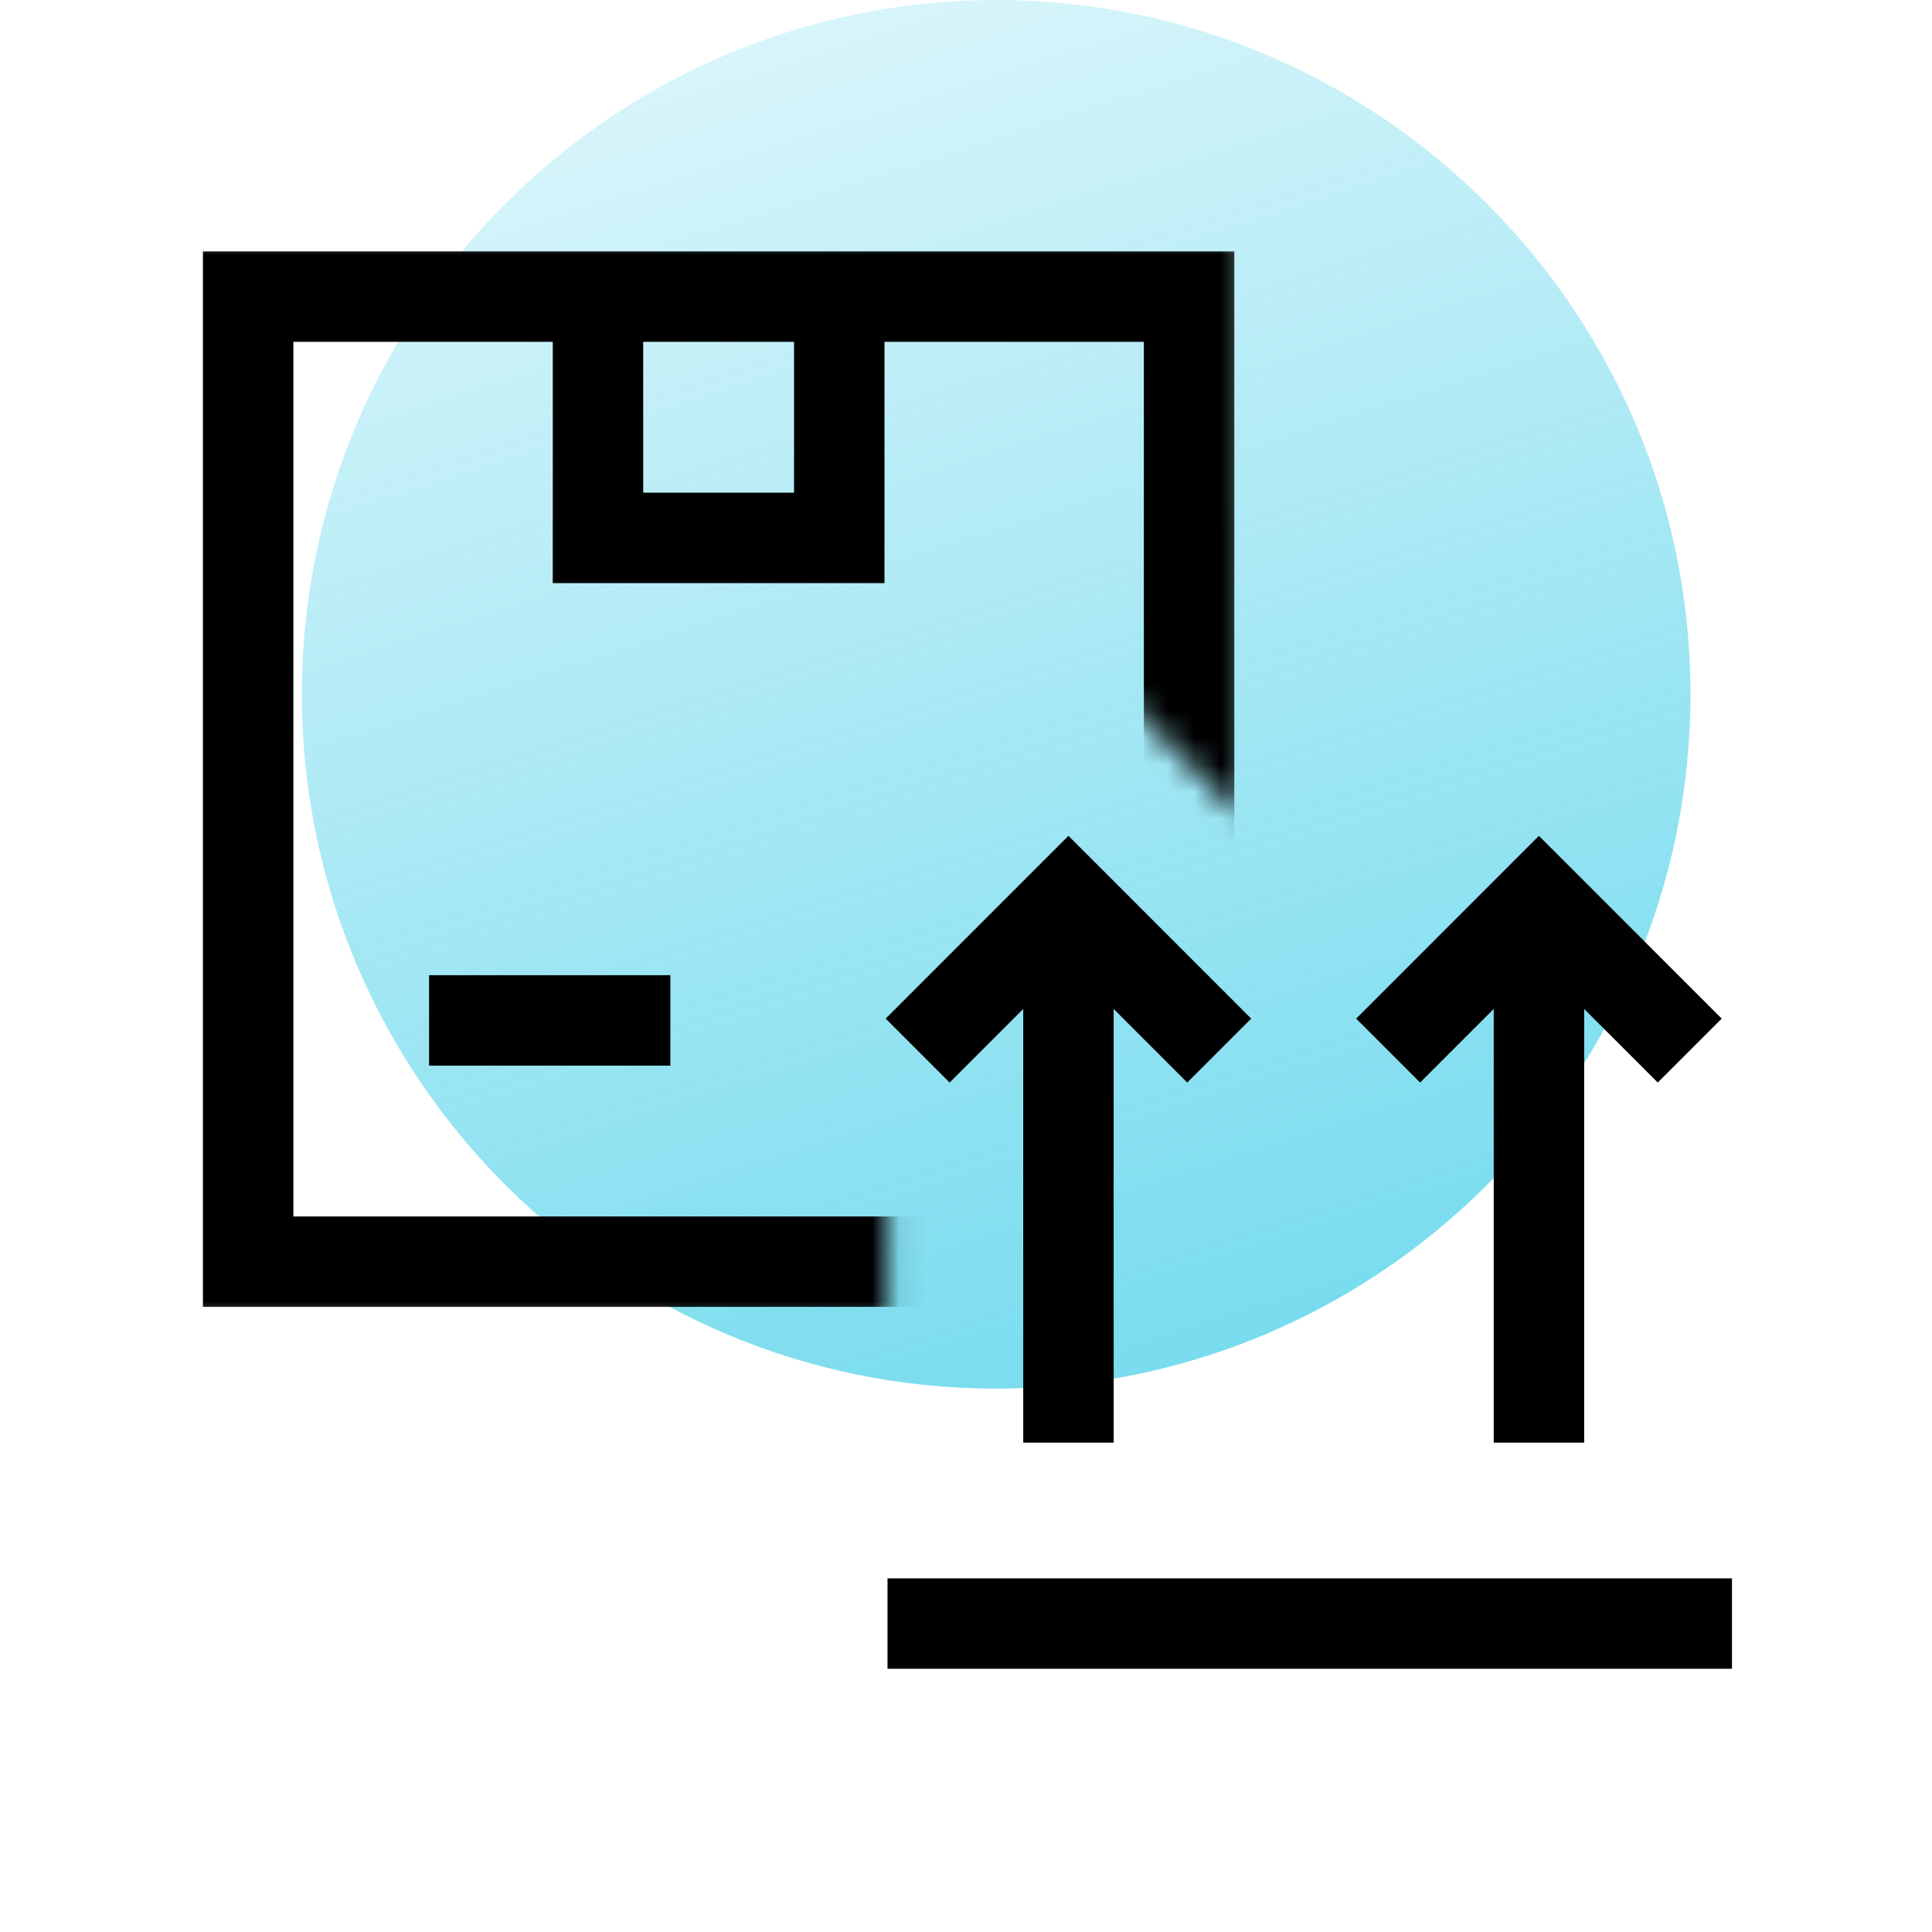<svg width="72" height="72" viewBox="0 0 72 72" fill="none" xmlns="http://www.w3.org/2000/svg">
<path fill-rule="evenodd" clip-rule="evenodd" d="M37.124 0C22.857 0 11.249 11.608 11.249 25.875C11.249 40.142 22.857 51.75 37.124 51.75C51.391 51.75 62.999 40.142 62.999 25.875C62.999 11.608 51.391 0 37.124 0Z" fill="url(#paint0_linear_409_51313)"/>
<g clip-path="url(#clip0_409_51313)">
<path d="M33.075 60.506H64.545" stroke="black" stroke-width="3.37" stroke-miterlimit="10"/>
<path d="M51.732 39.152L57.351 33.532L62.971 39.152" stroke="black" stroke-width="3.37" stroke-miterlimit="10"/>
<path d="M57.352 53.763V33.532" stroke="black" stroke-width="3.37" stroke-miterlimit="10"/>
<path d="M34.198 39.152L39.818 33.532L45.437 39.152" stroke="black" stroke-width="3.37" stroke-miterlimit="10"/>
<path d="M39.818 53.763V33.532" stroke="black" stroke-width="3.37" stroke-miterlimit="10"/>
<mask id="mask0_409_51313" style="mask-type:luminance" maskUnits="userSpaceOnUse" x="7" y="8" width="40" height="42">
<path d="M7 8.806V49.267H33.075V30.74L39.818 23.997L46.562 30.74V8.806H7Z" fill="white"/>
</mask>
<g mask="url(#mask0_409_51313)">
<path d="M44.314 11.054H9.248V47.019H44.314V11.054Z" stroke="black" stroke-width="3.37" stroke-miterlimit="10"/>
</g>
<path d="M31.277 11.054V20.046H22.285V11.054" stroke="black" stroke-width="3.37" stroke-miterlimit="10"/>
<path d="M15.991 38.028H24.982" stroke="black" stroke-width="3.37" stroke-miterlimit="10"/>
</g>
<defs>
<linearGradient id="paint0_linear_409_51313" x1="25.499" y1="-5.288" x2="62.999" y2="111.712" gradientUnits="userSpaceOnUse">
<stop stop-color="#01BDE0" stop-opacity="0.1"/>
<stop offset="1" stop-color="#01BDE0"/>
</linearGradient>
<clipPath id="clip0_409_51313">
<rect width="57.56" height="57.56" fill="white" transform="translate(7 7)"/>
</clipPath>
</defs>
</svg>
